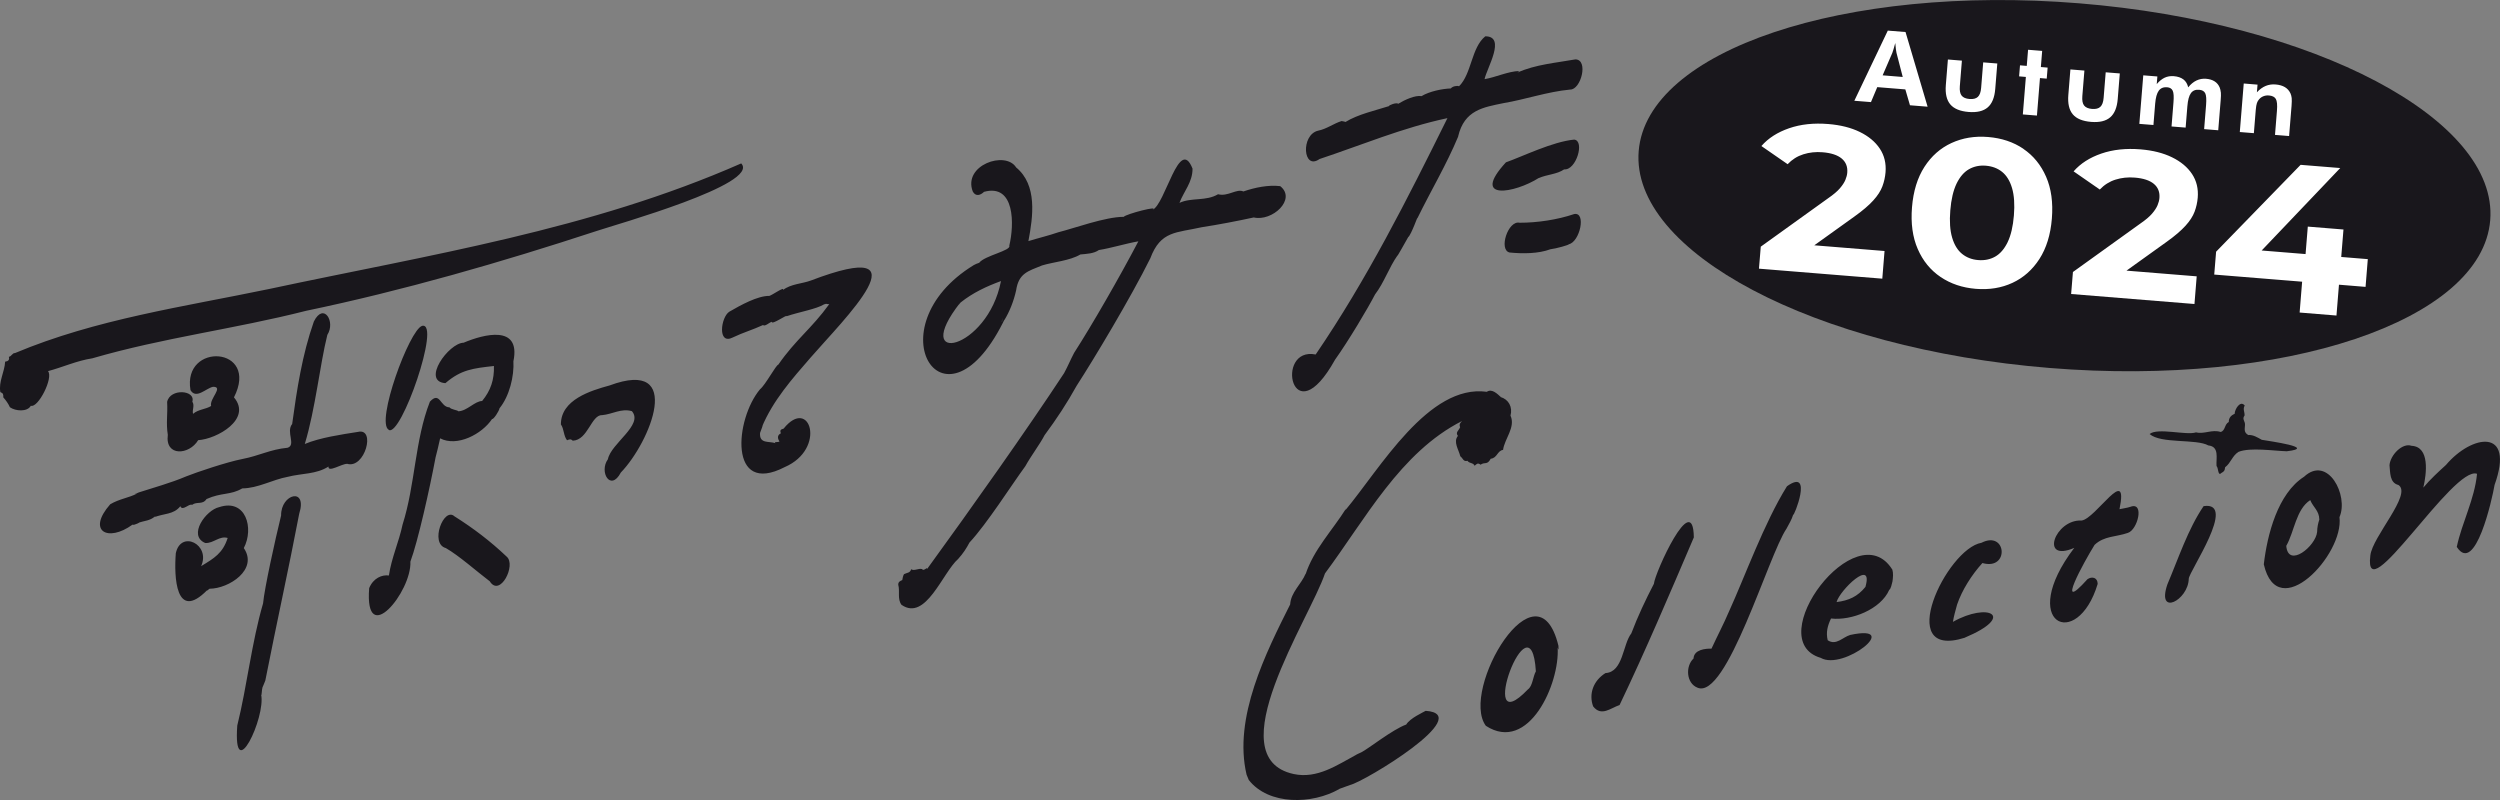 <svg width="750" height="240" viewBox="0 0 750 240" fill="none" xmlns="http://www.w3.org/2000/svg">
<rect x="0" y="0" width="750" height="240" fill="#808080" stroke="none"/>
<g clip-path="url(#clip0_15471_369032)">
<path d="M401.85 236.67C393.7 241.38 380.61 241.63 374.63 233.99L373.97 232.39C369.93 215.3 379.8 195.78 387.05 181.32C387.24 177.69 390.44 175.22 391.71 172.06C391.69 172.18 391.66 172.28 391.64 172.39C394.05 164.91 399.74 159.09 403.83 152.55C403.72 152.78 403.64 152.96 403.57 153.11C414.08 140.5 428.57 115.14 446.05 117.54C447.56 116.49 449.19 118.16 450.24 119.1H450.16C452.62 119.84 453.83 122.13 453.15 124.69C454.74 128.15 451.35 131.65 450.92 134.97C449.19 135.2 449.17 137.42 447.22 137.62C446.11 139.65 445.53 138.46 444.17 139.41C443.33 138.77 443.06 139.14 442.39 139.73C441.9 138.69 440.86 139.13 440.23 138.24C439.01 138.6 438.92 137.51 438.09 136.88C437.62 134.9 435.9 132.57 437.37 130.77C436.55 129.69 437.62 129.2 438.03 128.18C437.7 127.26 438.01 126.94 438.62 126.3C420.09 135.66 409.53 155.9 397.5 172.02C392.88 185.73 365.09 227.26 388.12 232.21C395.18 233.73 401.24 229.45 406.81 226.47C406.76 226.42 408.22 225.78 408.4 225.69C410.53 224.62 417.76 218.84 421.87 217.36C422.98 215.46 427 213.68 427.7 213.25C442.84 214.29 409.33 234.51 405.05 235.49L401.84 236.65L401.85 236.67ZM469.96 219.28C469.96 219.28 469.96 219.29 469.95 219.3C469.95 219.3 469.96 219.3 469.98 219.28H469.97H469.96ZM469.96 219.28C470.47 218.72 470.76 218.38 469.96 219.28V219.28ZM467.29 194.25C468 205 458.61 226.12 445.75 217.74C437.89 207.03 461.2 167.54 467.53 193.74C467.61 195.03 467.54 195.2 467.29 194.25ZM458.38 206.81C459.79 205.84 459.88 202.95 460.76 201.4C459.28 177.23 442.31 223.6 458.38 206.81ZM481.65 201.92C477.96 204.22 476.58 208.22 477.94 211.91C480.4 215.08 483.2 212.4 485.87 211.51C493.55 195.45 500.97 178.02 508.15 161.22C507.96 146.41 496.41 171.98 496.17 175.14C493.65 179.99 491.33 184.9 489.4 190.01C486.8 193.3 486.98 201.64 481.64 201.92H481.65ZM535.97 158.56C536.7 157.18 537.52 155.88 537.96 154.39C538.03 155.4 544.19 140.13 536.09 145.88C529.26 156.83 523.4 173.16 518.67 183.51C517.15 187.11 515.1 190.98 513.45 194.59C511.69 194.55 508.18 194.86 508.06 197.55C505.54 199.93 505.93 204.99 509.21 206.29C517.96 210.17 530.54 166.5 535.97 158.57V158.56ZM567.74 174.45C567.54 175.2 567.26 176.7 566.77 176.96C564.22 182.8 555.45 186.26 549.31 185.55C548.27 187.67 547.74 189.74 548.31 192.07C550.84 193.77 552.79 191.14 555.08 190.48C570.99 187.08 553.04 201.31 546.22 197.36C528.11 192.04 556.94 153.58 567.71 170.9C568.03 171.93 567.9 173.38 567.74 174.45ZM550.97 180.62C554.67 180.16 557.29 178.95 559.63 176.07C562.12 167.21 551.92 177.05 550.97 180.62ZM589.43 191.3C605 184.76 596.43 180.59 585.88 186.56C586.13 184.92 586.61 183.24 587.13 181.36C588.63 176.97 591.51 172.46 594.72 168.91C602.91 171.24 602.02 158.99 594.45 162.83C583.95 164.62 568 198.14 589.46 191.31C589.44 191.31 589.43 191.31 589.4 191.31H589.42L589.43 191.3ZM639.31 151.99C637.97 152.43 636.88 152.51 635.85 152.76C638.68 138.97 628.75 155.62 624.48 156.16C616.47 155.72 611.77 168.91 622.28 164.36C605.01 187.09 623.16 195.57 629.3 175.18C629.29 173.25 627.61 172.83 626.24 173.76C616.26 184.87 625.24 168.47 628.37 163.47C631.23 160.73 634.87 161.11 638.38 159.86C641.32 158.9 643.34 150.66 639.3 151.98H639.31V151.99ZM656.63 173.63C656.66 171.48 671.36 150.3 661.08 151.84C656.41 158.7 653.54 167.49 650.21 175.33C646.9 185.06 656.49 180.11 656.63 173.61V173.63ZM686.03 135.38C695.32 134.3 680.82 132.35 678.53 131.94C677.23 131.23 675.96 130.39 674.49 130.51C673.25 129.78 673.36 129.02 673.49 127.63C673.67 126.36 672.47 125.8 673.37 124.65C673.42 123.52 672.77 122.71 673.42 121.67C672.09 119.96 670.39 122.82 670.4 124.15C669.28 124.61 668.63 125.37 668.63 126.6C667.29 127.29 667.64 129.23 666.19 129.59C663.6 128.75 661.32 130.32 658.81 129.71C655.98 130.68 647.26 128.22 644.88 130.21C648.27 133.19 658.87 131.59 662.5 133.63C665.9 133.99 664.78 137.48 664.96 139.81C665.56 140.32 665.33 143 666.4 141.9C667.26 141.44 667.45 141.14 667.52 140.2C669.34 138.79 669.61 136.8 671.55 135.56C675.06 134.15 682.14 135.27 686.04 135.38H686.03ZM679.14 169.3C680.17 160.45 683.3 148.08 691.22 143.02C698.33 136.41 704.69 148.67 701.84 155.15C703.26 166.35 683.36 187.6 679.14 169.3ZM695.81 155.84H695.79C695.77 153.22 693.93 152.16 693.07 150.03C688.79 152.82 688.32 159.48 685.88 163.76C686.44 170.6 694.76 163.85 695.14 159.55C695.16 158.28 695.39 157.06 695.81 155.84ZM733.79 139.49C731.51 141.56 729.04 143.82 727 146.28C727.97 142.09 729.01 134.02 723.46 133.74C720.71 132.76 717.09 136.52 716.85 139.56C717.1 141.73 716.83 144.83 719.53 145.5C723.75 148.24 711.66 161.03 711.1 166.68C708.93 184.23 736 139.49 743.11 142.14C742.38 149.78 738.59 156.74 737.03 164.07C742.56 172.62 747.66 149.71 748.37 145.49C754.58 128.18 741.52 130.34 733.78 139.5L733.79 139.49ZM222.37 49.02C176.99 68.99 128.71 76.44 80.78 86.69C55.07 92.04 28.77 95.73 4.5 105.92C3.68 105.88 3.49 106.91 2.65 107.05C2.95 108.01 2.39 108.39 1.54 108.5C1.39 111.55 -0.46 114.5 0.1 117.62C1 117.98 1.01 118.34 0.99 119.21C1.79 120.12 2.47 121.06 2.97 122.17C4.62 123.36 8.21 123.64 9.25 121.73C11.43 122.49 16.1 113.29 14.4 111.34C18.89 110.14 23.04 108.21 27.68 107.5C49.08 101.28 70.26 98.73 91.84 93.24C120.95 87.17 150.4 78.68 179.07 69.27C184.8 67.34 228.2 55.19 222.37 49.03V49.02ZM73.14 164.42C76.26 158.5 73.79 149.49 65.76 152.14C61.81 152.98 56.22 160.66 61.59 162.91C64.08 163.02 65.85 160.65 68.3 161.39C66.83 165.99 64.23 167.48 60.34 169.84C63.28 163.35 54.25 158.89 52.74 165.98C52.19 172.9 52.66 186.7 62.19 177.01C61.73 177.53 62.31 177.07 62.86 176.62C68.71 176.6 77.54 170.83 73.14 164.42ZM59.54 176.16L59.65 176.1C59.74 176 59.67 176.04 59.54 176.16ZM84.33 154.65C82.48 162.22 79.35 176.45 78.92 181.02C75.47 192.84 74.16 205.61 71.18 217.67C69.86 236.06 79.79 215.19 78.34 208.34C78.51 209.24 78.5 206.85 78.77 206.1C78.58 206.72 79.64 204.05 79.59 204.19C83.08 186.47 86.66 170.39 89.76 154.13C92.33 146.02 84.23 148.14 84.33 154.65ZM86.61 167.37C86.61 167.37 86.68 167.44 86.69 167.48C86.67 167.44 86.65 167.39 86.61 167.37ZM116.61 128.96C120.28 131.33 132.42 96.38 126.63 97.76C122.79 98.95 112.61 126.77 116.63 128.94L116.61 128.96ZM126.38 107.6C126.23 107.82 126.2 108.02 126.15 108.31C126.15 108.3 126.17 108.27 126.17 108.27C126.28 107.98 126.35 107.76 126.38 107.6ZM154.04 108.3C156.27 97.31 145.09 100.28 139.09 102.81C134.58 102.91 126.32 114.41 133.62 114.95C138.32 110.87 141.99 110.49 148.18 109.8C148.29 113.9 147.24 117.13 144.64 120.3C142.42 120.33 140.14 123.29 137.5 123.39C137.28 123 135.41 122.92 134.83 122.2C132.04 122.17 132.02 117.21 128.97 120.5C124.44 132.05 124.6 145.33 120.77 157.38C119.7 162.51 117.43 167.41 116.67 172.65C114.61 172.35 111.98 173.43 110.75 176.44C109.31 194.83 123.54 177.54 123.12 168.48C125.34 162.57 128.9 146.66 130.67 137.23C130.89 136.56 131.76 132.79 132.04 131.5C137.11 134.16 144.57 130.27 147.63 125.69C148.04 125.92 149.74 123.3 149.86 122.48C152.79 118.88 154.3 112.92 154.02 108.22L154.04 108.28V108.3ZM146.05 109.74C145.99 109.75 145.94 109.77 145.88 109.78C146.15 109.74 146.5 109.67 146.05 109.74ZM136.39 154.94C133.14 151.86 128.83 163.12 133.75 164.42C137.73 166.71 143.02 171.43 146.93 174.39C149.99 179.3 154.95 169.49 152 166.99C147.13 162.36 141.95 158.43 136.39 154.93V154.94ZM104.1 139.13C109.47 140.8 112.84 128.24 107.38 129.57C102.36 130.36 96.04 131.28 91.44 133.19C94.66 122.51 95.96 109.43 98.2 100.47C100.74 96.54 97.1 90.56 94.16 96.45C90.66 106.39 89.06 116.86 87.65 127.2C85.72 129.56 88.9 133.52 86.26 134.33C81.08 134.81 77.76 136.74 72.71 137.7C68.01 138.62 58.91 141.69 55.9 142.9C51.16 144.92 46.19 146.24 41.66 147.72C41.6 147.72 39.22 148.71 41.24 148.03C38.37 149.45 35.88 149.63 33.07 151.28C26.01 159.28 32.28 162.82 39.77 157.38C40.15 157.77 42.67 156.35 41.67 156.77C43.27 156.25 44.99 156.21 46.4 155C47.22 154.65 46.34 155.19 46.1 155.24C49.08 153.97 52.08 154.46 54.1 151.86C54.77 153.46 56.6 151.01 57.64 151.45C59.09 150.35 60.76 151.53 61.96 149.71C66.49 147.68 69.18 148.6 72.67 146.52C77.42 146.48 81.72 143.9 86.31 143.05C90.67 141.94 94.84 142.33 98.55 139.96C98.35 141.89 102.57 139.09 104.11 139.16V139.14L104.1 139.13ZM95.02 113.29C94.88 113.58 94.92 113.5 95.02 113.29V113.29ZM95.16 113.01C95.17 112.93 95.17 112.88 95.17 112.84C95.16 112.9 95.15 112.95 95.15 113.02L95.16 113.01ZM50.34 130.48C49.49 137.05 56.77 136.53 59.45 132.05C65.06 131.71 75.7 125.74 70.19 119.21C78 103.83 54.65 102.53 57.15 117.05C58.86 119.87 61.79 116.46 63.92 116.04C67.2 116 62.73 119.68 63.34 121.79C61.74 122.82 59.55 122.75 57.91 124.15C57.6 122.9 58.47 121.7 57.7 120.5C58.77 117.01 51.03 116.41 50.14 120.56C50.35 124.29 49.77 126.87 50.35 130.5H50.33L50.34 130.48ZM64.88 118.07C64.88 118.07 64.95 117.83 65.02 117.56C64.91 117.78 64.83 117.98 64.88 118.07ZM180.66 124.54C183.75 124.26 186.37 122.42 189.57 123.35C193.14 127.47 183.29 133 182.37 137.77C179.64 141.55 183.16 147.62 186.25 141.76C195.02 132.71 205.49 107.25 182.86 115.64C177.21 117.19 168.24 119.91 168.27 127.33C169.24 128.7 169.03 130.71 170.11 132.08C170.82 131.81 171.2 131.59 171.82 132.21C176.41 132.04 177.34 124.42 180.65 124.53L180.66 124.54ZM219.85 101.23C223.02 99.71 225.71 98.99 228.93 97.5C229.42 98.1 230.81 96.71 231.53 96.54C231.49 97.62 236.3 94.16 235.94 94.88C239.91 93.54 244.79 92.76 247.22 91.31C248.31 90.97 247.61 91.27 248.77 91.25C243.44 98.62 238.68 101.89 233.49 109.4C232.81 109.46 229.64 115.48 228.01 116.78C220.47 125.78 218.5 148.86 235.39 140.14C248.08 134.67 242.99 118.74 235.08 128.59C234.17 128.86 233.94 129.03 234.24 130.01C233.15 130.54 233.22 131.53 233.85 132.43C233.48 132.79 231.96 132.43 232.64 132.95C230.59 132.28 227.79 133.21 228.01 129.89C228.21 129.51 229.33 126.24 228.54 128.18C231.85 120.2 237.59 113.7 243.21 107.24C252.94 96.02 279.01 70.56 243.22 84.17C240.65 85.13 237.26 85.16 234.9 87C235.51 85.78 231.7 88.53 230.8 88.77C227.3 88.72 222.25 91.51 218.8 93.51C216.24 95.12 215.16 103.6 219.85 101.24V101.23ZM376.09 65.23H376.15C370.96 66.36 365.65 67.37 360.46 68.18C352.92 69.89 348.19 69.2 345.1 77.48C339.22 89.33 328.11 107.82 323.02 115.68C320.03 121.06 317 125.66 313.38 130.54C311.98 133.25 309.34 136.71 307.59 139.87C303.5 145.43 296.13 157.08 290.84 162.77C289.94 164.47 288.97 166 287.46 167.67C282.75 171.8 277.74 186.53 270.44 181.44C269.14 179.64 270.04 177.45 269.47 175.41C269.47 174.56 270.01 174.3 270.68 174.02C270.79 173.41 270.89 172.77 271.2 172.25C272.11 171.77 273.06 171.92 273.33 170.78C274.38 171.38 275.42 170.42 276.65 170.72C277.03 171.56 278.3 169.86 278.13 170.7C291.7 152.03 307.95 129.09 319.23 111.94C320.4 109.79 321.1 108.01 322.24 105.85C327.56 97.59 335.89 83.12 341.51 72.4C337.74 73.05 333.4 74.42 329.66 75.01C328.1 76.1 326.1 76.14 324.11 76.34C320.94 78.23 316.06 78.58 312.62 79.63C308.39 81.35 305.61 81.98 304.84 87.09C304.13 90.32 302.87 93.51 301.28 96.08C301.19 96.18 301.28 95.96 301.73 95.07C283.6 133.37 261.58 98.24 292.13 79.53C292.71 79.25 293.07 79.03 293.75 78.84C295.36 76.68 303.47 75.19 302.79 73.68C304.31 67.43 304.53 55 295.21 57.55C294.12 58.61 292.69 59.04 291.83 57.45C288.82 49.57 301.61 45.09 304.84 50.23C311.25 55.51 309.92 64.96 308.52 72.33C311.64 71.37 314.39 70.75 317.6 69.65C322.12 68.53 331.61 65.04 337.11 65.05C337.85 64.18 348.12 61.52 345.72 62.96C349.59 61.44 353.79 40.52 357.76 50.59C357.78 54.7 355.14 57.38 353.84 60.86C357.44 59.18 361.81 60.43 365.42 58.27C368.31 59.07 371.06 56.49 373 57.44C376.55 56.23 380.43 55.43 384.06 55.84C389.05 59.75 381.67 66.55 376.11 65.23H376.09ZM285.28 84.88C285.42 84.74 285.53 84.56 285.66 84.39C285.48 84.62 285.36 84.78 285.28 84.88ZM298.08 90.59C298.27 90.1 298.45 89.87 298.08 90.59V90.59ZM300.29 84.32C295.99 85.89 291.83 87.83 288.18 90.75C287.11 92.19 287.82 91.15 288.05 90.81C272.9 110.15 296.28 105.11 300.29 84.34V84.32ZM300.54 96.57C300.54 96.57 300.6 96.5 300.62 96.47C300.73 94.47 300.65 95.8 300.54 96.57ZM309.45 74.54C309.45 74.54 309.45 74.59 309.45 74.57V74.54ZM472.26 41.88C465.73 42.5 456.67 46.99 451.78 48.7C441.02 60.41 454.49 57.96 461.68 53.36C461.64 53.38 461.6 53.42 461.56 53.45C464.2 52.28 466.98 52.36 469.25 50.81C472.85 51.16 475.51 42.24 472.26 41.88ZM470.62 73.28C473.96 72.61 475.97 63.49 472.24 64.22C467.23 65.93 461.15 66.83 455.9 66.82C452.39 66.02 449.53 74.99 452.87 75.75C456.76 76.14 461.5 76.14 465.14 74.77H465.15C466.75 74.61 470.84 73.45 470.62 73.28ZM437.44 40.93C439.3 32.97 445.05 32.19 450.99 30.95C457.64 29.84 464.09 27.54 471.03 26.87C474.29 26.97 476.63 17.93 472.65 17.81C466.89 18.85 460.62 19.33 455.25 21.77C455.43 21.61 455.59 21.46 455.77 21.3C452.39 21.41 448.79 23.16 445.37 23.75C446.01 20.5 451.95 10.89 445.59 10.89C441.37 14.3 441.52 22.15 437.71 25.88C437.2 25.61 435.71 25.88 435.26 26.53C432.7 26.62 428.83 27.4 426.46 28.84C424.53 28.51 421.41 29.95 419.46 31.14C418.97 30.63 416.52 31.6 416.71 31.83C412.73 33.11 407.33 34.29 403.6 36.62C403.84 36.53 402.35 36.31 402.49 36.31C400.08 37.05 397.96 38.72 395.43 39.2C390.16 40.46 390.88 51.26 395.85 47.71C408.16 43.63 420.82 38.29 434.23 35.44C422.17 59.8 410.03 83.89 394.7 106.35C382.25 103.85 387.51 131.29 400.52 107.9C404.52 102.31 410.31 92.58 412.52 88.32C415.25 84.76 416.67 80.28 419.31 76.54C418.66 77.88 421.85 72.25 422.44 71.17C423.43 70.39 425.54 64.15 425.17 65.58C429.3 57.11 433.91 49.48 437.48 40.9L437.45 40.92L437.44 40.93Z" fill="#19171C"/>
<path d="M747.066 66.061C749.518 35.85 694.318 6.719 623.775 0.994C553.232 -4.732 494.058 15.117 491.606 45.327C489.154 75.537 544.353 104.669 614.896 110.394C685.439 116.119 744.614 96.271 747.066 66.061Z" fill="#19171C"/>
<path d="M571.66 9.61L566.34 9.18L556.3 30.23L561.29 30.63L563.18 26.14L571.6 26.82L572.99 31.58L578.28 32.01L571.66 9.61ZM564.79 22.6L567.7 15.86C567.77 15.68 567.89 15.31 568.06 14.76C568.23 14.21 568.4 13.59 568.58 12.9C568.64 13.64 568.7 14.27 568.77 14.78C568.84 15.29 568.9 15.66 568.95 15.87L570.82 23.09L564.79 22.6ZM585.09 31.32C583.99 30.02 583.54 28.08 583.75 25.51L584.37 17.85L588.57 18.19L587.95 25.85C587.85 27.14 588.02 28.08 588.48 28.67C588.93 29.26 589.73 29.61 590.86 29.7C591.98 29.79 592.81 29.58 593.36 29.06C593.91 28.54 594.24 27.65 594.34 26.37L594.96 18.71L599.19 19.05L598.57 26.71C598.36 29.27 597.61 31.11 596.31 32.22C595.01 33.34 593.11 33.79 590.59 33.59C588.07 33.39 586.19 32.63 585.09 31.32ZM607.76 23.08L605.73 22.91L606 19.6L608.03 19.77L608.42 14.93L612.65 15.27L612.26 20.11L614.29 20.28L614.02 23.59L611.99 23.42L611.08 34.67L606.85 34.33L607.76 23.08ZM627.34 36.57C624.78 36.36 622.94 35.61 621.84 34.3C620.74 32.99 620.29 31.06 620.5 28.49L621.12 20.83L625.32 21.17L624.7 28.83C624.6 30.12 624.77 31.06 625.23 31.65C625.69 32.24 626.48 32.59 627.61 32.68C628.74 32.77 629.56 32.56 630.11 32.04C630.66 31.52 630.99 30.63 631.09 29.35L631.71 21.69L635.94 22.03L635.32 29.69C635.11 32.25 634.36 34.09 633.06 35.2C631.76 36.32 629.86 36.77 627.34 36.57ZM666.26 27.72C666.31 28.25 666.29 29.05 666.2 30.12L666.16 30.58L665.47 39.08L661.24 38.74L661.82 31.54C661.96 29.77 661.88 28.58 661.56 27.96C661.25 27.35 660.64 27 659.74 26.93C658.65 26.84 657.83 27.18 657.27 27.95C656.71 28.72 656.36 30.03 656.21 31.87L655.69 38.28L651.46 37.94L652.04 30.74C652.18 29.03 652.11 27.86 651.82 27.23C651.53 26.6 650.98 26.25 650.16 26.18C649.04 26.09 648.2 26.43 647.63 27.21C647.06 27.99 646.7 29.28 646.55 31.09L646.03 37.5L641.8 37.16L642.98 22.6L647.21 22.94L647.02 25.23C647.79 24.33 648.59 23.68 649.41 23.3C650.23 22.92 651.15 22.77 652.14 22.85C653.35 22.95 654.31 23.28 655.03 23.83C655.75 24.38 656.22 25.18 656.46 26.2C657.21 25.26 658.04 24.58 658.94 24.15C659.84 23.72 660.8 23.55 661.81 23.63C662.82 23.71 663.7 23.97 664.38 24.41C665.07 24.85 665.58 25.47 665.91 26.26C666.08 26.69 666.19 27.17 666.24 27.71L666.26 27.72ZM676.17 39.95L671.94 39.61L673.12 25.05L677.26 25.39L677.07 27.68C677.91 26.79 678.79 26.16 679.7 25.78C680.61 25.4 681.6 25.25 682.67 25.34C683.8 25.43 684.73 25.7 685.47 26.14C686.21 26.58 686.77 27.21 687.15 28.03C687.33 28.45 687.45 28.92 687.51 29.44C687.56 29.96 687.54 30.76 687.46 31.85L687.42 32.31L686.73 40.81L682.5 40.47L683.08 33.27C683.23 31.48 683.11 30.28 682.74 29.67C682.37 29.06 681.68 28.72 680.67 28.64C680.08 28.59 679.54 28.67 679.03 28.87C678.52 29.07 678.08 29.38 677.72 29.8C677.43 30.12 677.22 30.51 677.07 30.94C676.92 31.38 676.81 32.05 676.73 32.96L676.68 33.54L676.16 39.95H676.17ZM544.28 73.59L565.36 75.3L564.69 83.6L527.69 80.6L528.23 74L548.42 59.49C550.01 58.4 551.2 57.39 551.97 56.49C552.74 55.59 553.3 54.74 553.62 53.96C553.94 53.19 554.13 52.46 554.18 51.79C554.32 50.03 553.77 48.62 552.52 47.57C551.27 46.52 549.36 45.89 546.79 45.68C544.74 45.51 542.81 45.72 541 46.29C539.19 46.86 537.62 47.85 536.29 49.26L528.42 43.81C530.49 41.44 533.26 39.67 536.74 38.47C540.22 37.27 544.15 36.85 548.53 37.21C552.17 37.51 555.31 38.3 557.95 39.59C560.59 40.88 562.59 42.55 563.95 44.6C565.31 46.65 565.88 49.02 565.66 51.7C565.54 53.13 565.23 54.53 564.72 55.9C564.21 57.27 563.3 58.69 561.98 60.14C560.67 61.59 558.79 63.2 556.35 64.94L544.29 73.59H544.28ZM607.03 44.65C604.03 42.61 600.5 41.43 596.44 41.1C592.38 40.77 588.77 41.38 585.45 42.9C582.13 44.43 579.43 46.81 577.33 50.06C575.24 53.31 573.99 57.35 573.6 62.17C573.21 66.99 573.78 71.18 575.33 74.72C576.87 78.27 579.16 81.06 582.18 83.1C585.21 85.14 588.72 86.32 592.73 86.65C596.79 86.98 600.46 86.38 603.75 84.85C607.04 83.32 609.73 80.94 611.83 77.69C613.92 74.44 615.17 70.41 615.56 65.58C615.95 60.75 615.38 56.57 613.83 53.03C612.29 49.49 610.01 46.7 607.01 44.66L607.03 44.65ZM602.29 72.66C601.3 74.69 600.06 76.13 598.56 76.98C597.06 77.83 595.35 78.18 593.44 78.02C591.57 77.87 589.97 77.25 588.63 76.17C587.29 75.09 586.29 73.47 585.65 71.31C585 69.15 584.82 66.41 585.09 63.1C585.36 59.79 585.99 57.12 586.97 55.08C587.96 53.05 589.2 51.61 590.7 50.76C592.2 49.91 593.88 49.56 595.75 49.71C597.66 49.87 599.29 50.48 600.63 51.56C601.97 52.64 602.97 54.26 603.61 56.42C604.25 58.58 604.44 61.32 604.17 64.63C603.9 67.94 603.27 70.62 602.29 72.65V72.66ZM637.93 81.19L659.01 82.9L658.34 91.2L621.34 88.2L621.88 81.6L642.07 67.09C643.66 66 644.85 64.99 645.62 64.09C646.39 63.19 646.95 62.34 647.27 61.56C647.59 60.79 647.78 60.06 647.83 59.39C647.97 57.63 647.42 56.22 646.17 55.17C644.92 54.12 643.01 53.49 640.44 53.28C638.39 53.11 636.46 53.32 634.65 53.89C632.84 54.46 631.27 55.45 629.94 56.86L622.08 51.41C624.15 49.04 626.92 47.27 630.4 46.07C633.88 44.87 637.81 44.45 642.19 44.81C645.83 45.11 648.97 45.9 651.61 47.19C654.25 48.48 656.25 50.15 657.61 52.2C658.97 54.25 659.54 56.62 659.32 59.3C659.2 60.73 658.89 62.13 658.38 63.5C657.87 64.87 656.96 66.29 655.64 67.74C654.32 69.19 652.45 70.8 650.01 72.54L637.95 81.19H637.93ZM709.66 86.06L701.69 85.41L700.94 94.66L689.89 93.76L690.64 84.51L664.27 82.37L664.83 75.51L690.18 49.45L702.07 50.41L678.5 75.15L691.67 76.22L692.34 67.98L703.04 68.85L702.37 77.09L710.34 77.74L709.67 86.04L709.66 86.06Z" fill="white"/>
</g>
<defs>
<clipPath id="clip0_15471_369032">
<rect width="750" height="240" fill="white"/>
</clipPath>
</defs>
</svg>
